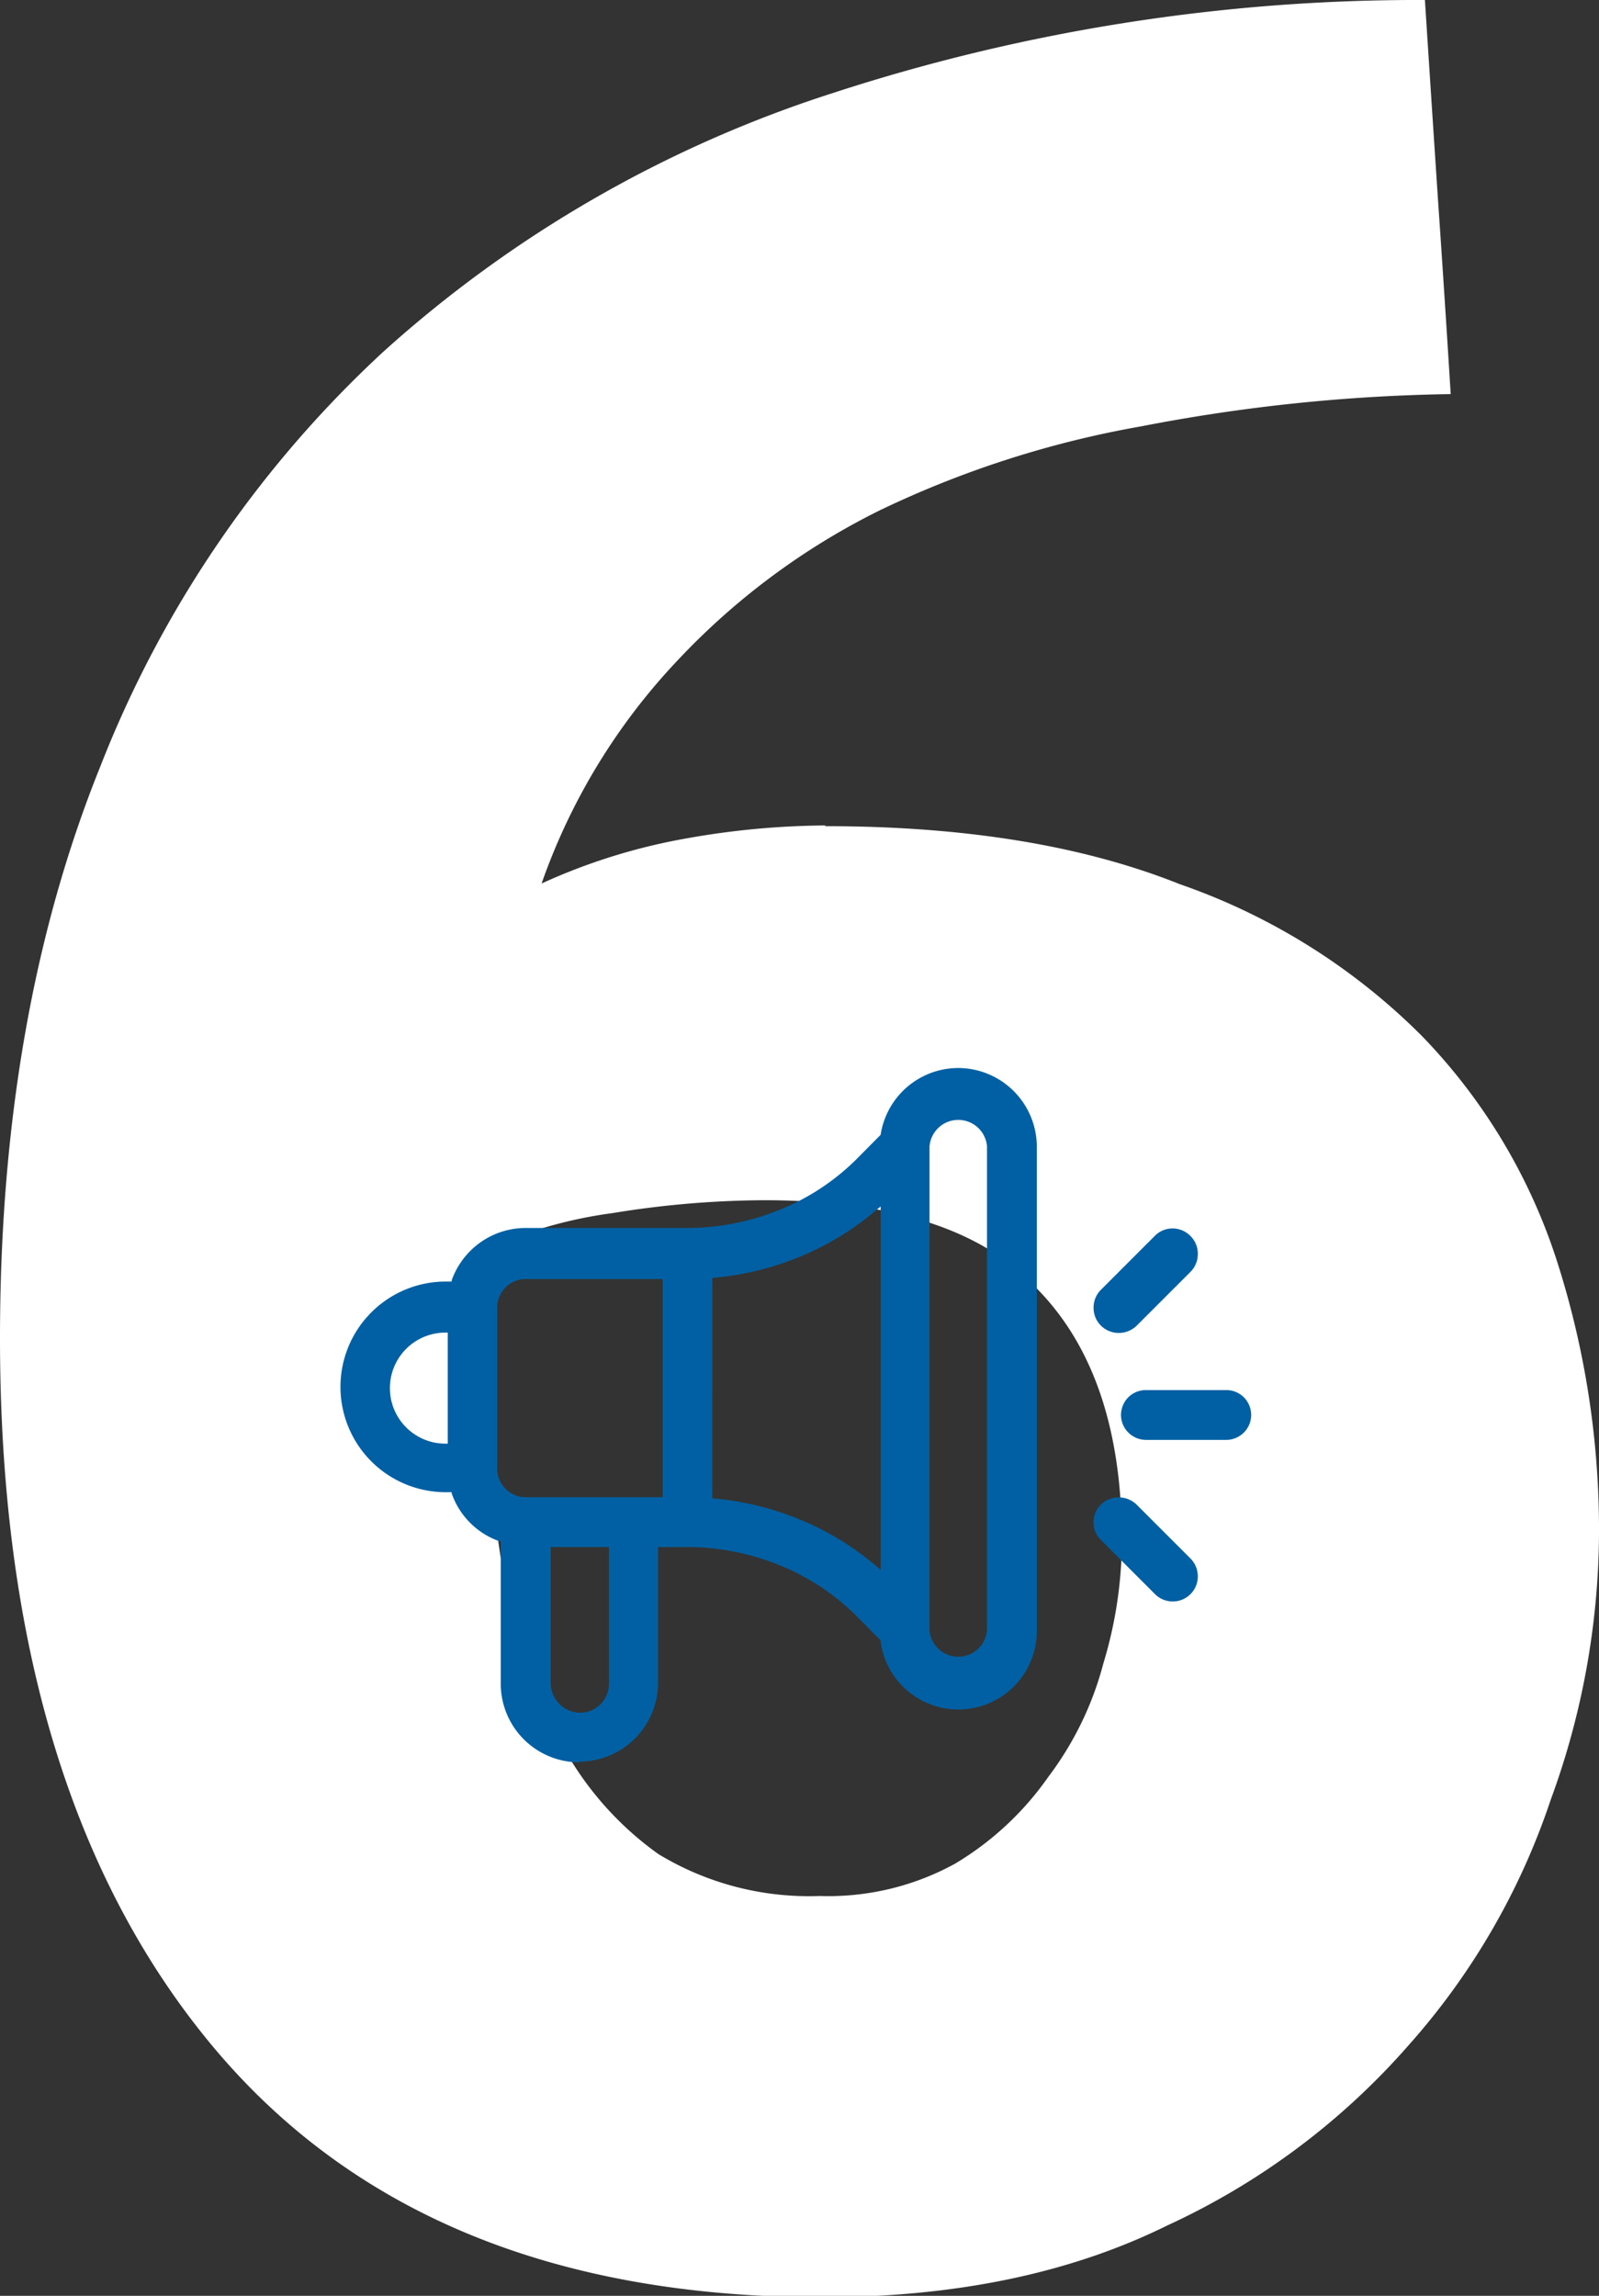<svg id="Слой_1" data-name="Слой 1" xmlns="http://www.w3.org/2000/svg" width="89.28" height="128.16" viewBox="0 0 89.28 128.16"><rect x="0" y="0" width="89.28" height="128.16" fill="#333333" stroke="none"/><defs><style>.cls-1{fill:#fff;}.cls-2{fill:#0060a3;}</style></defs><path class="cls-1" d="M42.66,67a53.69,53.69,0,0,0-8.46.72,24.93,24.93,0,0,0-7,2A19.1,19.1,0,0,1,27,71.82v2.52a79.31,79.31,0,0,0,.9,12.24A34.29,34.29,0,0,0,31,96.66a18,18,0,0,0,5.76,6.84,16.19,16.19,0,0,0,9,2.34,14.69,14.69,0,0,0,7.56-1.8,16.94,16.94,0,0,0,5.22-4.86,18.08,18.08,0,0,0,3.06-6.3A23.82,23.82,0,0,0,62.64,86q0-9.18-4.68-14Q53.46,67,42.66,67Zm3.42-20.88q11.7,0,19.8,3.24a35.57,35.57,0,0,1,13.5,8.46,32.22,32.22,0,0,1,7.56,12.6,49.2,49.2,0,0,1,2.34,15.3,43.74,43.74,0,0,1-2.7,14.76,39.27,39.27,0,0,1-7.92,13.68,40.25,40.25,0,0,1-13.5,10.08q-8.1,4-19.26,4-22.5,0-34.2-14.22T0,74.7q0-18,5.58-31.86A62.48,62.48,0,0,1,21.42,19.62a68.8,68.8,0,0,1,25-14.4A105.33,105.33,0,0,1,79.56,0q.36,5.58.72,11,.36,5.22.72,11a97.86,97.86,0,0,0-17.28,1.8,56.09,56.09,0,0,0-14.58,4.68A39.48,39.48,0,0,0,37.8,36.9a34.88,34.88,0,0,0-7.56,12.42,33.3,33.3,0,0,1,8.1-2.52A45.32,45.32,0,0,1,46.08,46.08Z"/><path class="cls-2" d="M68.47,77.6H64a1.38,1.38,0,0,0-1,.4,1.42,1.42,0,0,0-.41,1A1.4,1.4,0,0,0,64,80.38h4.49A1.4,1.4,0,0,0,69.86,79a1.42,1.42,0,0,0-.41-1,1.38,1.38,0,0,0-1-.4Z"/><path class="cls-2" d="M61.5,86l3,3a1.4,1.4,0,0,0,2.38-1,1.42,1.42,0,0,0-.41-1l-3-3a1.42,1.42,0,0,0-1-.41,1.39,1.39,0,0,0-1,2.38Z"/><path class="cls-2" d="M63.47,74l3-3a1.4,1.4,0,0,0,.41-1,1.38,1.38,0,0,0-.41-1,1.39,1.39,0,0,0-2,0l-3,3a1.4,1.4,0,0,0-.41,1,1.38,1.38,0,0,0,.41,1,1.4,1.4,0,0,0,1,.41,1.42,1.42,0,0,0,1-.41Z"/><path class="cls-2" d="M27.76,73a1.6,1.6,0,0,1,1.6-1.6H37V83.58H29.36a1.6,1.6,0,0,1-1.6-1.6V73ZM34,94a1.62,1.62,0,0,1-.47,1.14,1.61,1.61,0,0,1-2.27,0A1.64,1.64,0,0,1,30.75,94V86.36H34V94ZM24.87,80.59a3.1,3.1,0,0,1,0-6.2H25v6.2Zm15-9.26a16.47,16.47,0,0,0,4.9-1.22,15.93,15.93,0,0,0,4.22-2.61l.18-.15V87.64l-.18-.16a15.93,15.93,0,0,0-4.22-2.61,16.47,16.47,0,0,0-4.9-1.22h-.1V71.34ZM51.9,64a1.61,1.61,0,0,1,3.21,0V91a1.61,1.61,0,0,1-3.21,0V64ZM32.35,98.34A4.4,4.4,0,0,0,36.74,94V86.36h1.6a13.69,13.69,0,0,1,5.14,1,12.87,12.87,0,0,1,4.3,2.81l1.38,1.39v0A4.38,4.38,0,0,0,57.89,91V64a4.4,4.4,0,0,0-4.39-4.38,4.39,4.39,0,0,0-4.33,3.73v0l-1.38,1.39a12.87,12.87,0,0,1-4.3,2.81,13.69,13.69,0,0,1-5.14,1h-9a4.37,4.37,0,0,0-2.52.8,4.41,4.41,0,0,0-1.61,2.12l0,.07h-.33a5.88,5.88,0,0,0,0,11.76h.33l0,.07a4.35,4.35,0,0,0,2.67,2.67l.07,0V94a4.39,4.39,0,0,0,4.38,4.38Z"/></svg>